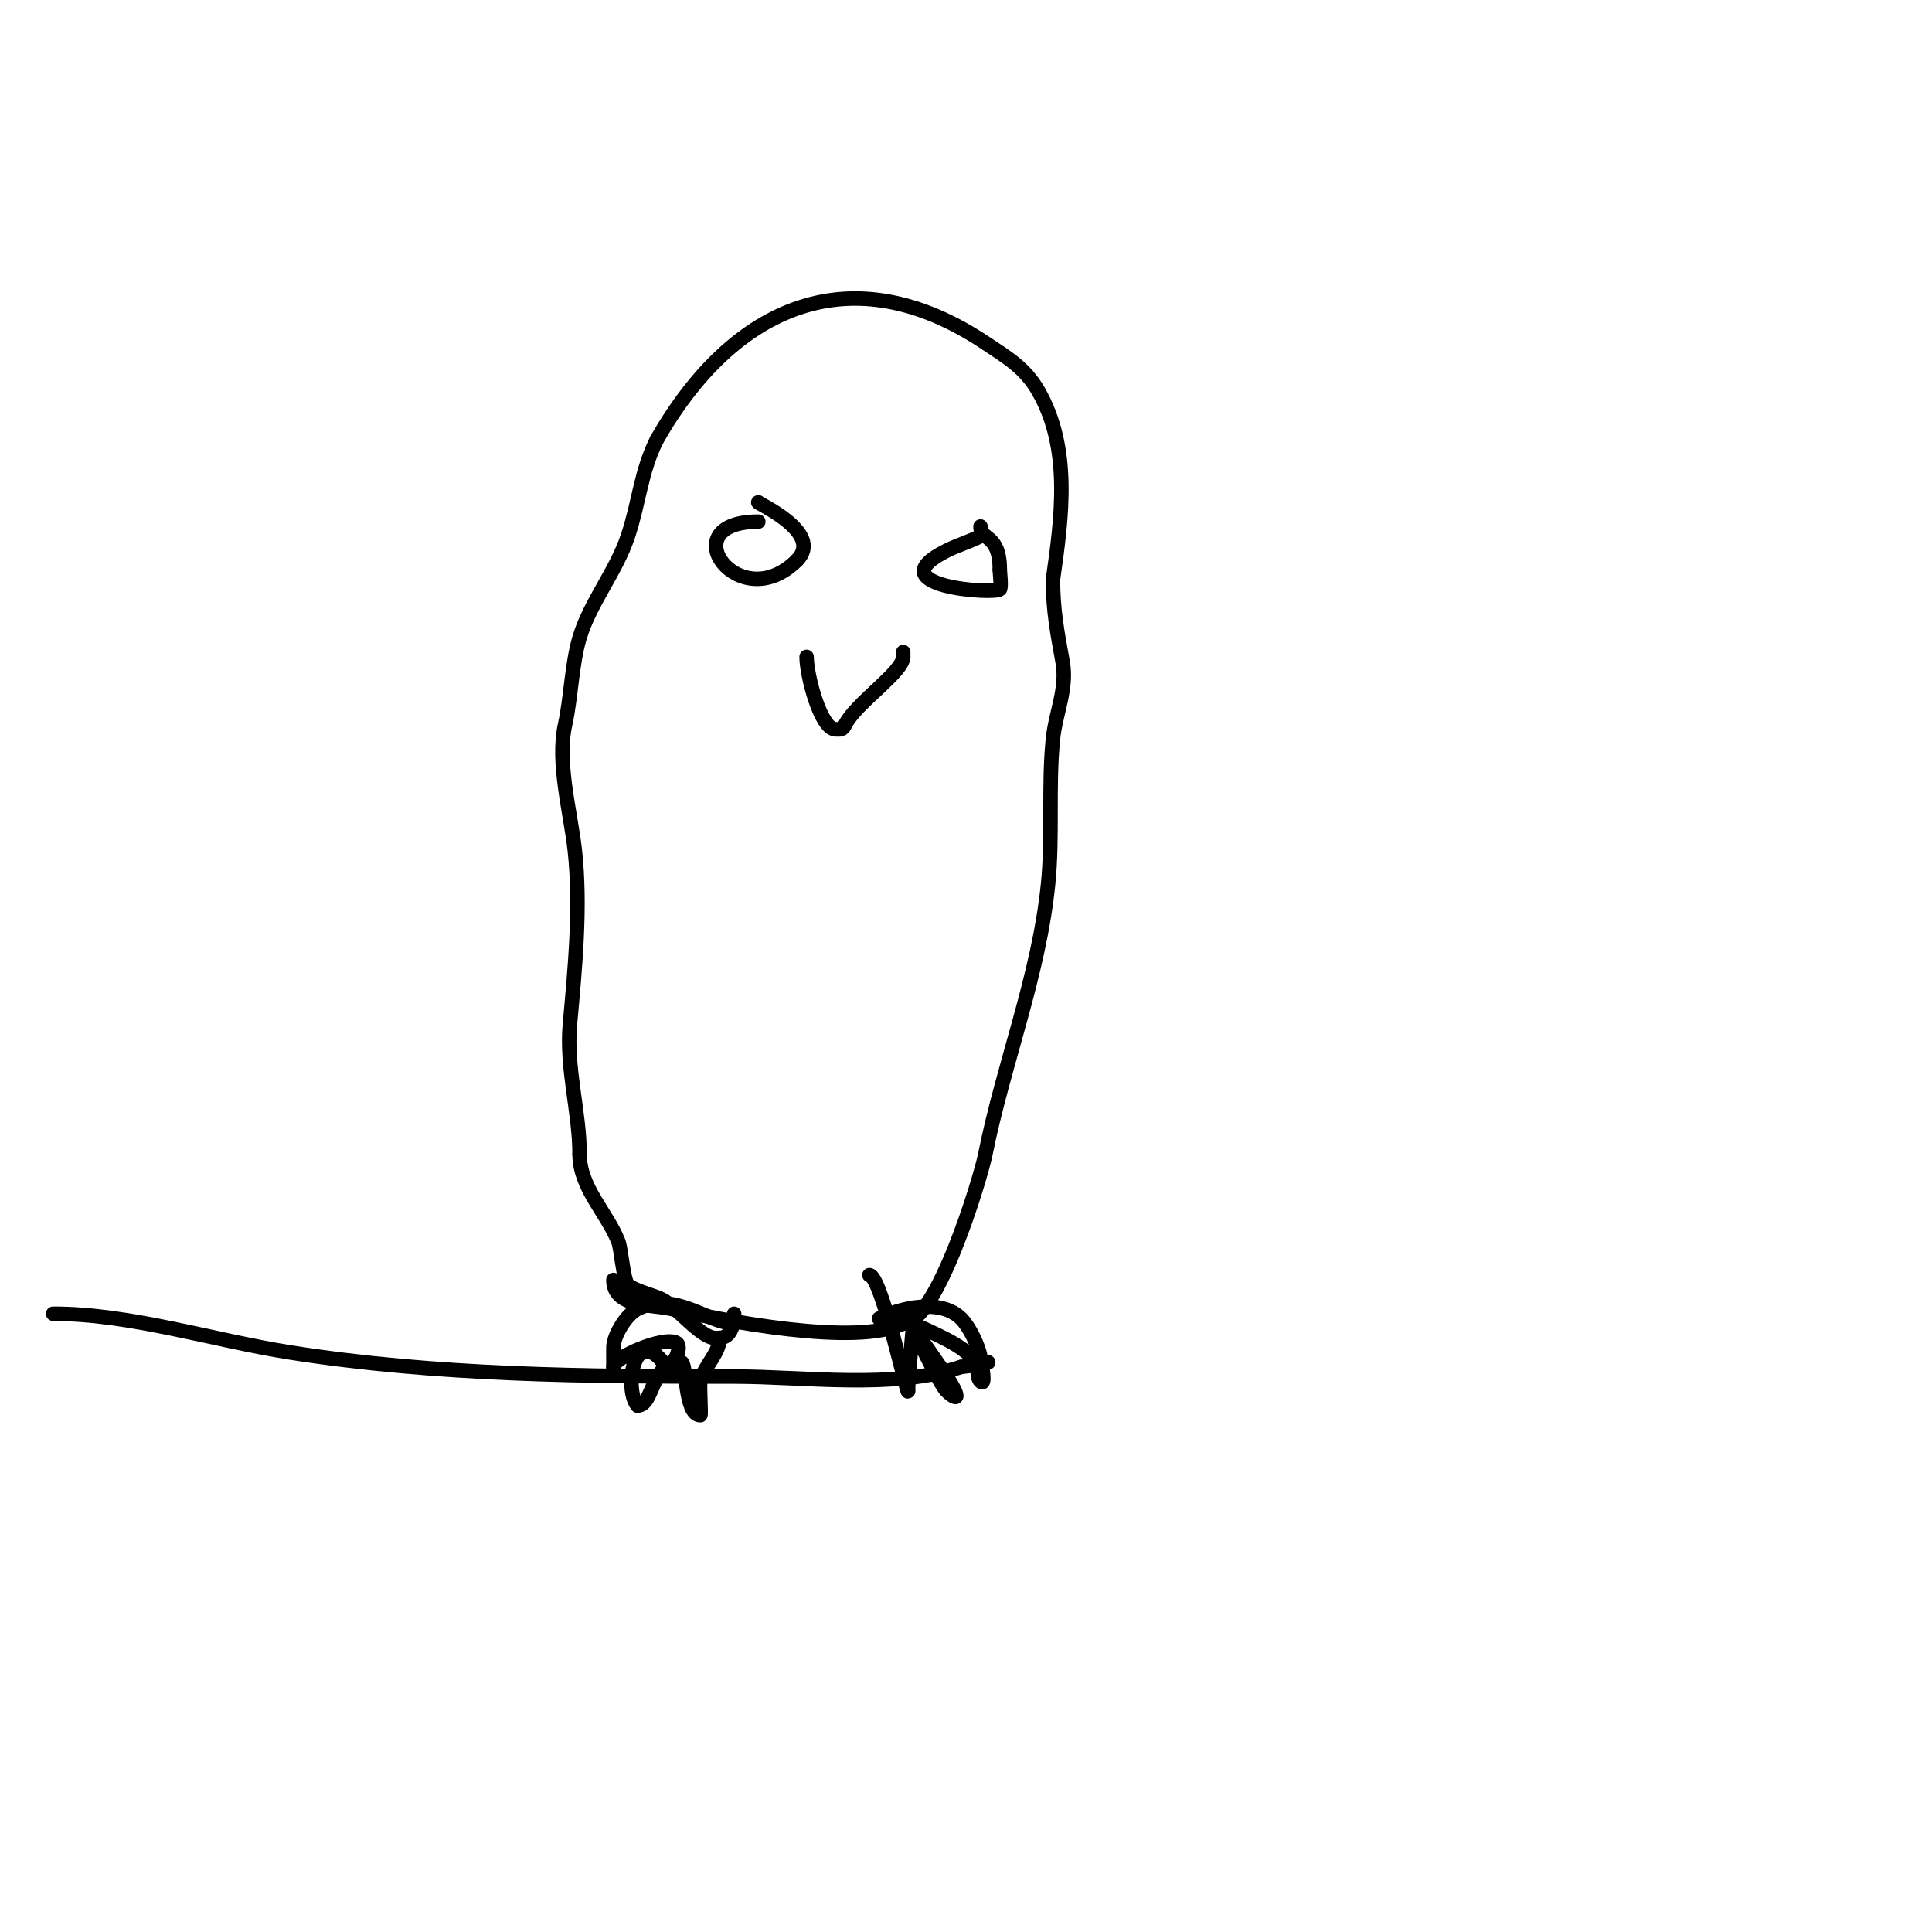 <svg viewBox='0 0 400 400' version='1.1' xmlns='http://www.w3.org/2000/svg' xmlns:xlink='http://www.w3.org/1999/xlink'><g fill='none' stroke='#000000' stroke-width='3' stroke-linecap='round' stroke-linejoin='round'><path d='M152,274c-5.426,0 -12.326,-6.837 -20,-3c-2.338,1.169 -5,5.501 -5,8c0,0.403 0,6.665 0,4'/><path d='M127,283c0,-1.906 10.249,-6.375 13,-5c1.435,0.717 -0.601,5 -2,5c-0.126,0 -2.522,-4.239 -5,-3c-2.783,1.391 -2.873,9.127 -1,11'/><path d='M132,291c3.385,0 2.697,-9 9,-9c1.238,0 0.652,11 4,11c0.219,0 -0.223,-6.108 0,-7c0.841,-3.362 4,-5.762 4,-9'/><path d='M149,277c2.34,0 3,-2.982 3,-5'/><path d='M182,273c4.506,-2.253 12.798,-4.202 17,0c1.693,1.693 3.605,5.632 4,8c0.274,1.644 1.179,6.179 0,5c-0.972,-0.972 -0.238,-2.856 -1,-4c-2.402,-3.603 -9.152,-6.076 -13,-8'/><path d='M189,274c-1.302,0 9,12.617 9,15c0,0.745 -1.473,-0.473 -2,-1c-1.548,-1.548 -7,-13 -7,-13c0,0 -1,10.705 -1,13'/><path d='M188,288c0,1.689 -5.562,-24 -8,-24'/><path d='M11,272c16.009,0 33.035,5.479 49,8c30.29,4.783 61.385,5 92,5c14.76,0 32.932,2.689 47,-2'/><path d='M199,283c0.524,0 7.733,-1 5,-1'/><path d='M148,277c-2.909,0 -7.883,-6.442 -11,-8c-1.637,-0.818 -5.816,-1.816 -7,-3c-0.944,-0.944 -1.374,-7.436 -2,-9c-2.403,-6.008 -8,-11.158 -8,-18'/><path d='M120,239c0,-8.842 -2.835,-17.813 -2,-27c1.052,-11.57 2.296,-24.335 1,-36c-0.88,-7.916 -3.753,-18.113 -2,-26c1.214,-5.464 1.379,-12.597 3,-18c2.187,-7.289 7.541,-13.624 10,-21c2.354,-7.062 2.651,-13.302 6,-20'/><path d='M136,91c15.881,-27.791 40.335,-38.444 68,-20c4.49,2.993 8.233,5.157 11,10c6.777,11.86 4.847,26.07 3,39'/><path d='M218,120c0,6.287 0.923,11.078 2,17c1.02,5.61 -1.457,10.57 -2,16c-0.993,9.933 -0.007,20.067 -1,30c-1.902,19.018 -9.245,37.224 -13,56c-1.025,5.126 -10.095,35 -17,35'/><path d='M187,274c-9.77,4.885 -37.527,-0.673 -48,-3c-4.396,-0.977 -12,-0.352 -12,-6'/><path d='M157,108c-18.321,0 -4.029,20.029 8,8'/><path d='M165,116c5.757,-5.757 -8.589,-12 -8,-12'/><path d='M203,111c-2.299,1.15 -4.701,1.85 -7,3c-14.803,7.402 9.898,9.102 11,8c0.39,-0.39 0,-3.39 0,-4'/><path d='M207,118c0,-7.615 -4,-6.015 -4,-9'/><path d='M167,136c0,3.834 2.9,15 6,15'/><path d='M173,151c1.035,0 1.382,0.236 2,-1c2.235,-4.47 12,-10.876 12,-14'/><path d='M187,136c0,-0.333 0,-0.667 0,-1'/></g>
</svg>
